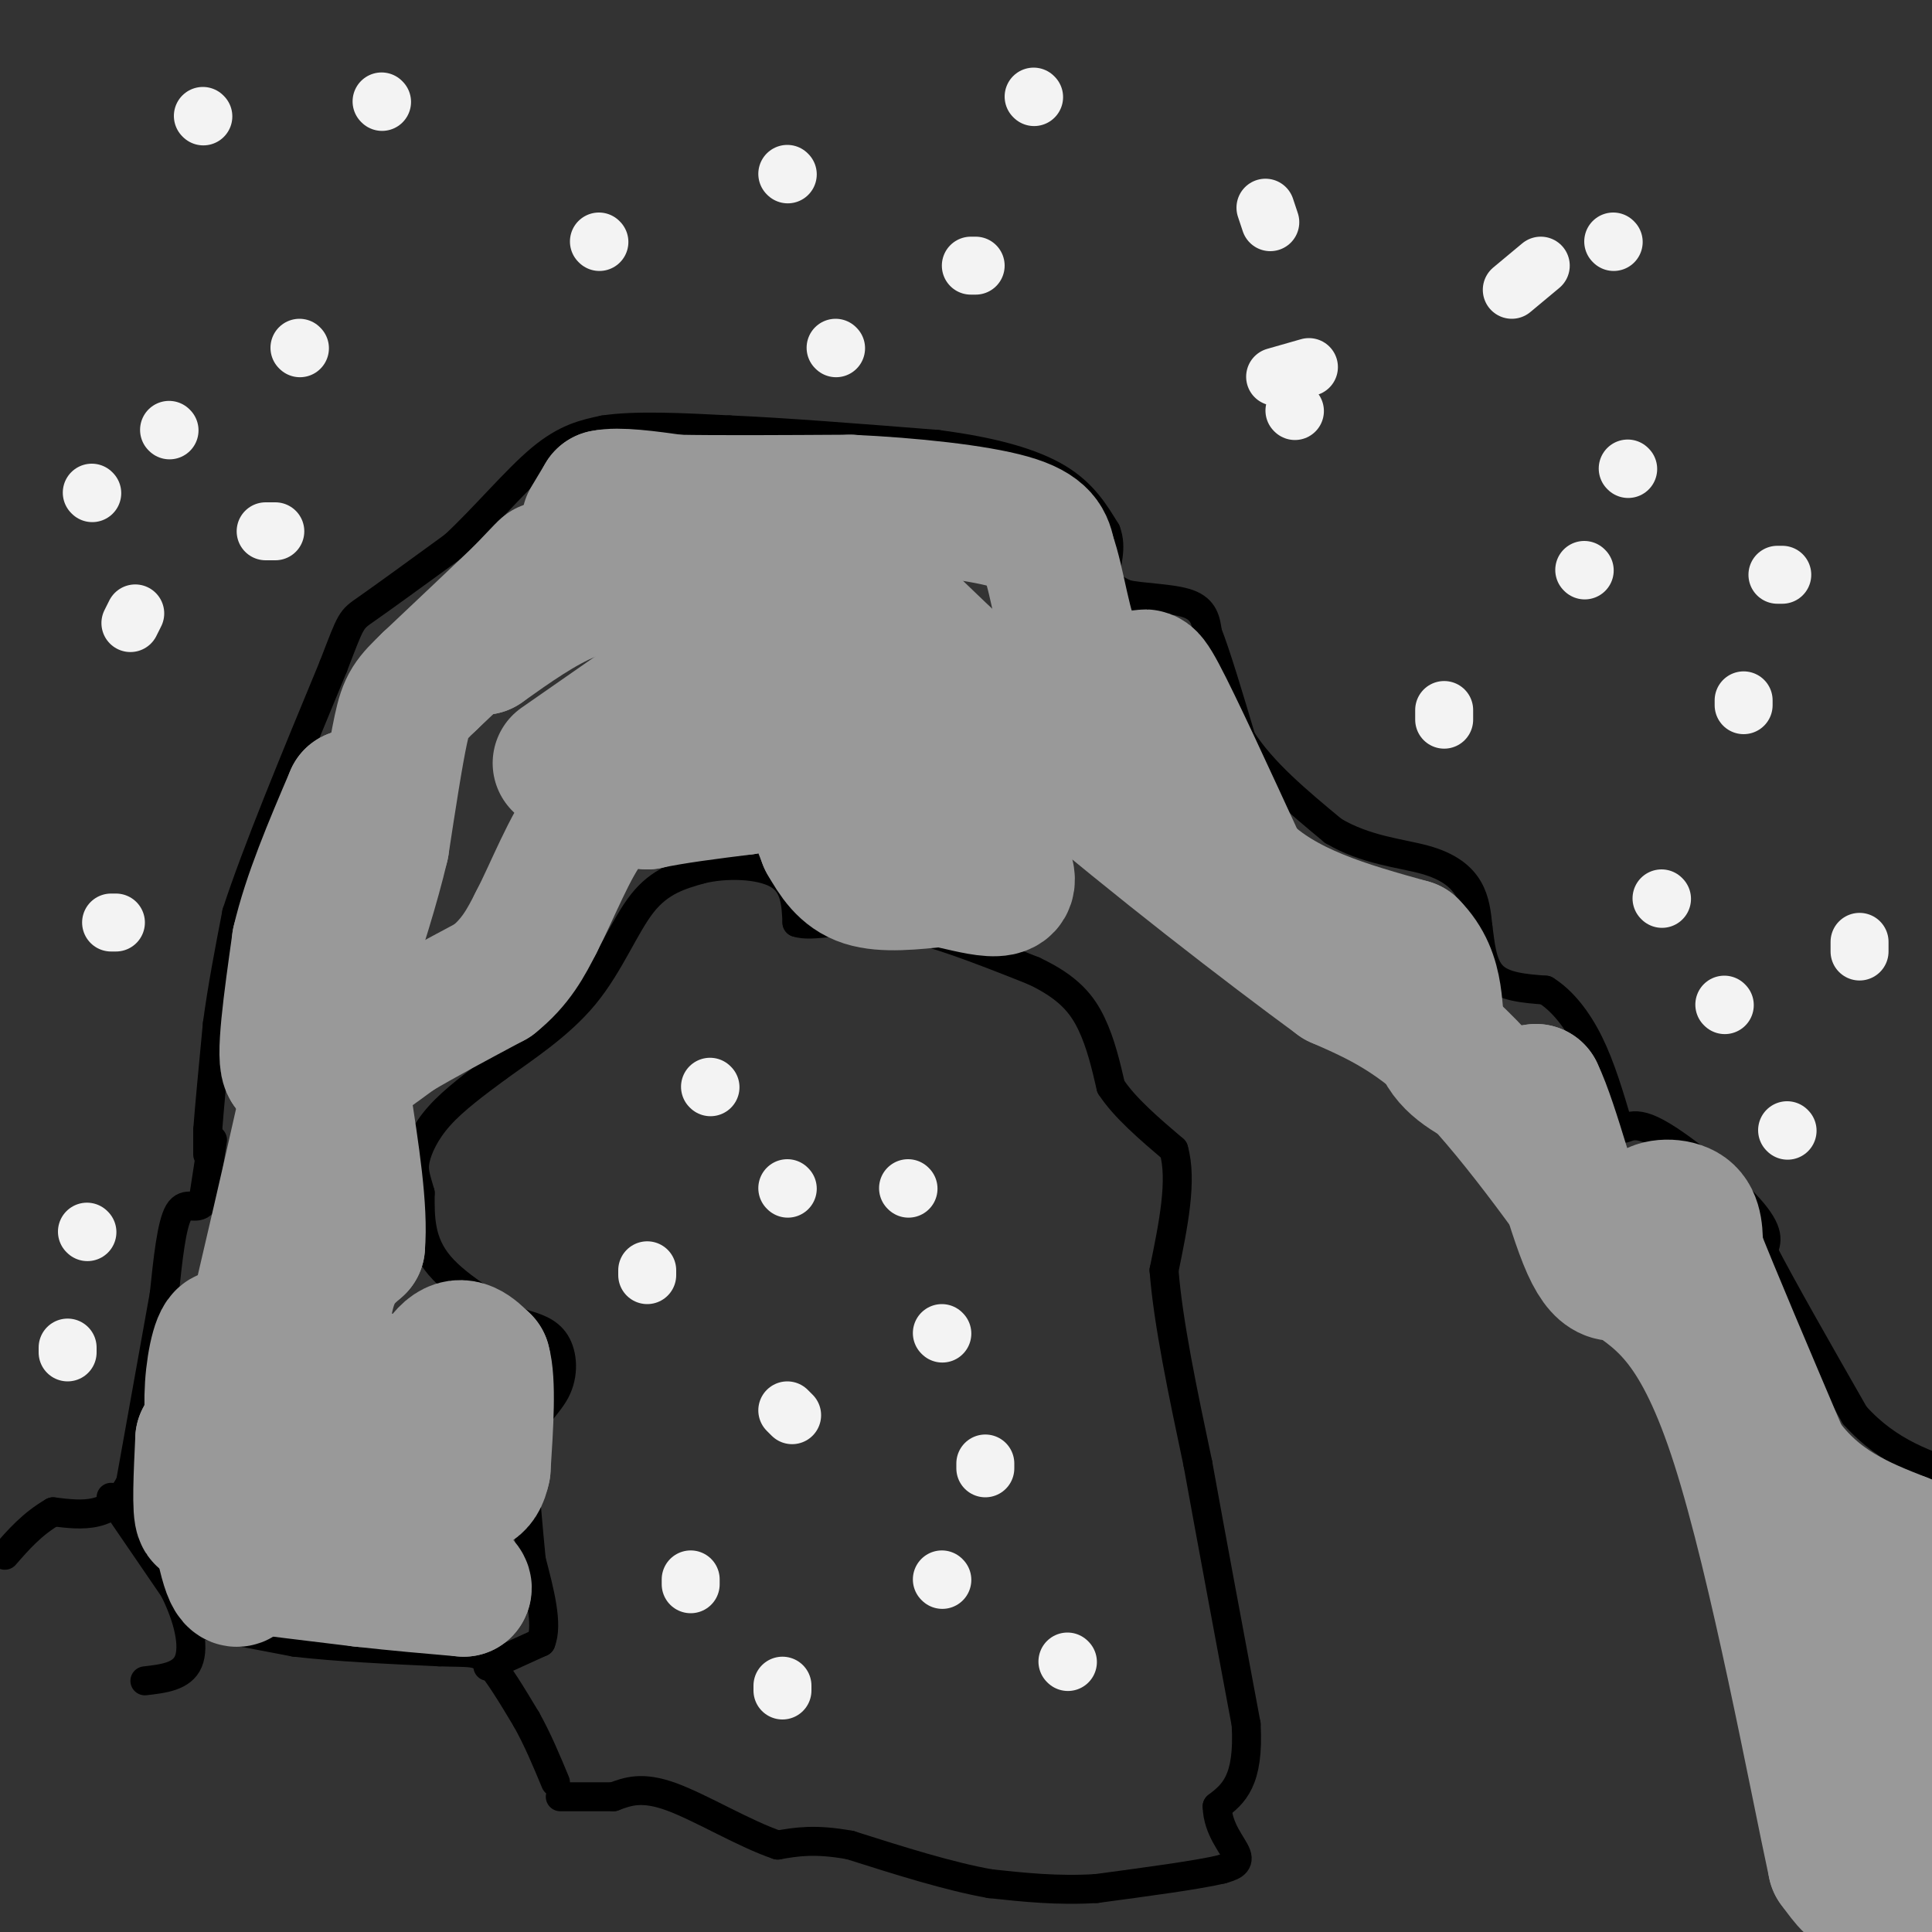 <svg viewBox='0 0 400 400' version='1.1' xmlns='http://www.w3.org/2000/svg' xmlns:xlink='http://www.w3.org/1999/xlink'><rect x="0" y="0" width="400" height="400" fill="#333333" stroke="none"/><g fill='none' stroke='#000000' stroke-width='6' stroke-linecap='round' stroke-linejoin='round'><path d='M43,239c0.000,0.000 0.000,-5.000 0,-5'/><path d='M43,234c0.333,-4.500 1.167,-13.250 2,-22'/><path d='M45,212c1.000,-7.500 2.500,-15.250 4,-23'/><path d='M49,189c4.000,-12.333 12.000,-31.667 20,-51'/><path d='M69,138c3.867,-10.022 3.533,-9.578 7,-12c3.467,-2.422 10.733,-7.711 18,-13'/><path d='M94,113c6.222,-5.756 12.778,-13.644 18,-18c5.222,-4.356 9.111,-5.178 13,-6'/><path d='M125,89c6.500,-1.000 16.250,-0.500 26,0'/><path d='M151,89c11.500,0.500 27.250,1.750 43,3'/><path d='M194,92c11.800,1.533 19.800,3.867 25,7c5.200,3.133 7.600,7.067 10,11'/><path d='M229,110c1.378,3.533 -0.178,6.867 0,9c0.178,2.133 2.089,3.067 4,4'/><path d='M233,123c3.333,0.800 9.667,0.800 13,2c3.333,1.200 3.667,3.600 4,6'/><path d='M250,131c1.833,4.667 4.417,13.333 7,22'/><path d='M257,153c4.333,6.833 11.667,12.917 19,19'/><path d='M276,172c6.726,4.036 14.042,4.625 19,6c4.958,1.375 7.560,3.536 9,6c1.440,2.464 1.720,5.232 2,8'/><path d='M306,192c0.489,3.333 0.711,7.667 3,10c2.289,2.333 6.644,2.667 11,3'/><path d='M320,205c3.444,2.156 6.556,6.044 9,11c2.444,4.956 4.222,10.978 6,17'/><path d='M335,233c1.357,2.012 1.750,-1.458 7,1c5.250,2.458 15.357,10.845 20,16c4.643,5.155 3.821,7.077 3,9'/><path d='M365,259c3.667,7.167 11.333,20.583 19,34'/><path d='M384,293c7.000,7.833 15.000,10.417 23,13'/><path d='M44,236c0.000,0.000 -2.000,13.000 -2,13'/><path d='M42,249c-1.289,1.711 -3.511,-0.511 -5,2c-1.489,2.511 -2.244,9.756 -3,17'/><path d='M34,268c-1.667,9.333 -4.333,24.167 -7,39'/><path d='M27,307c-3.833,7.500 -9.917,6.750 -16,6'/><path d='M11,313c-4.333,2.500 -7.167,5.750 -10,9'/><path d='M23,310c0.000,0.000 13.000,19.000 13,19'/><path d='M36,329c3.089,6.111 4.311,11.889 3,15c-1.311,3.111 -5.156,3.556 -9,4'/><path d='M40,336c0.000,0.000 21.000,4.000 21,4'/><path d='M61,340c8.500,1.000 19.250,1.500 30,2'/><path d='M91,342c6.533,0.222 7.867,-0.222 10,2c2.133,2.222 5.067,7.111 8,12'/><path d='M109,356c2.333,4.167 4.167,8.583 6,13'/><path d='M101,345c0.000,0.000 11.000,-5.000 11,-5'/><path d='M112,340c1.500,-3.667 -0.250,-10.333 -2,-17'/><path d='M110,323c-0.667,-6.667 -1.333,-14.833 -2,-23'/><path d='M108,300c1.190,-5.726 5.167,-8.542 7,-12c1.833,-3.458 1.524,-7.560 0,-10c-1.524,-2.440 -4.262,-3.220 -7,-4'/><path d='M108,274c-4.689,-2.622 -12.911,-7.178 -17,-12c-4.089,-4.822 -4.044,-9.911 -4,-15'/><path d='M87,247c-1.000,-3.488 -1.500,-4.708 -1,-7c0.500,-2.292 2.000,-5.655 5,-9c3.000,-3.345 7.500,-6.673 12,-10'/><path d='M103,221c5.357,-3.893 12.750,-8.625 18,-15c5.250,-6.375 8.357,-14.393 12,-19c3.643,-4.607 7.821,-5.804 12,-7'/><path d='M145,180c5.244,-1.311 12.356,-1.089 16,1c3.644,2.089 3.822,6.044 4,10'/><path d='M165,191c3.244,1.111 9.356,-1.111 18,0c8.644,1.111 19.822,5.556 31,10'/><path d='M214,201c7.311,3.422 10.089,6.978 12,11c1.911,4.022 2.956,8.511 4,13'/><path d='M230,225c2.833,4.333 7.917,8.667 13,13'/><path d='M243,238c1.833,6.333 -0.083,15.667 -2,25'/><path d='M241,263c0.833,10.833 3.917,25.417 7,40'/><path d='M248,303c2.833,15.667 6.417,34.833 10,54'/><path d='M258,357c0.667,11.833 -2.667,14.417 -6,17'/><path d='M252,374c0.089,4.733 3.311,8.067 4,10c0.689,1.933 -1.156,2.467 -3,3'/><path d='M253,387c-4.833,1.167 -15.417,2.583 -26,4'/><path d='M227,391c-8.000,0.500 -15.000,-0.250 -22,-1'/><path d='M205,390c-8.500,-1.500 -18.750,-4.750 -29,-8'/><path d='M176,382c-7.333,-1.333 -11.167,-0.667 -15,0'/><path d='M161,382c-6.689,-2.222 -15.911,-7.778 -22,-10c-6.089,-2.222 -9.044,-1.111 -12,0'/><path d='M127,372c-3.833,0.000 -7.417,0.000 -11,0'/></g>
<g fill='none' stroke='#f3f3f3' stroke-width='12' stroke-linecap='round' stroke-linejoin='round'><path d='M42,24c0.000,0.000 0.100,0.100 0.1,0.1'/><path d='M79,21c0.000,0.000 0.100,0.100 0.1,0.1'/><path d='M62,72c0.000,0.000 0.100,0.100 0.1,0.1'/><path d='M124,50c0.000,0.000 0.100,0.100 0.1,0.1'/><path d='M214,20c0.000,0.000 0.100,0.100 0.1,0.1'/><path d='M262,43c0.000,0.000 1.000,3.000 1,3'/><path d='M264,78c0.000,0.000 7.000,-2.000 7,-2'/><path d='M313,60c0.000,0.000 6.000,-5.000 6,-5'/><path d='M334,50c0.000,0.000 0.100,0.100 0.1,0.1'/><path d='M337,97c0.000,0.000 0.100,0.100 0.1,0.1'/><path d='M328,118c0.000,0.000 0.100,0.100 0.1,0.1'/><path d='M368,119c0.000,0.000 1.000,0.000 1,0'/><path d='M361,145c0.000,0.000 0.000,1.000 0,1'/><path d='M299,149c0.000,0.000 0.000,-2.000 0,-2'/><path d='M268,85c0.000,0.000 0.100,0.100 0.1,0.1'/><path d='M202,55c0.000,0.000 -1.000,0.000 -1,0'/><path d='M173,72c0.000,0.000 0.100,0.100 0.1,0.1'/><path d='M27,129c0.000,0.000 1.000,-2.000 1,-2'/><path d='M24,191c0.000,0.000 -1.000,0.000 -1,0'/><path d='M35,89c0.000,0.000 0.100,0.100 0.1,0.1'/><path d='M19,102c0.000,0.000 0.100,0.100 0.1,0.1'/><path d='M55,110c0.000,0.000 2.000,0.000 2,0'/><path d='M163,36c0.000,0.000 0.100,0.100 0.1,0.1'/><path d='M134,264c0.000,0.000 0.000,-1.000 0,-1'/><path d='M163,246c0.000,0.000 0.100,0.100 0.1,0.1'/><path d='M147,225c0.000,0.000 0.100,0.100 0.1,0.1'/><path d='M188,246c0.000,0.000 0.100,0.100 0.1,0.1'/><path d='M164,293c0.000,0.000 -1.000,-1.000 -1,-1'/><path d='M18,255c0.000,0.000 0.100,0.100 0.1,0.1'/><path d='M14,279c0.000,0.000 0.000,1.000 0,1'/><path d='M195,276c0.000,0.000 0.100,0.100 0.1,0.1'/><path d='M204,303c0.000,0.000 0.000,1.000 0,1'/><path d='M143,327c0.000,0.000 0.000,1.000 0,1'/><path d='M195,327c0.000,0.000 0.100,0.100 0.1,0.1'/><path d='M162,349c0.000,0.000 0.000,1.000 0,1'/><path d='M221,344c0.000,0.000 0.100,0.100 0.1,0.1'/><path d='M357,208c0.000,0.000 0.100,0.100 0.1,0.1'/><path d='M370,234c0.000,0.000 0.100,0.100 0.1,0.1'/><path d='M385,195c0.000,0.000 0.000,2.000 0,2'/><path d='M344,186c0.000,0.000 0.100,0.100 0.1,0.1'/></g>
<g fill='none' stroke='#999999' stroke-width='28' stroke-linecap='round' stroke-linejoin='round'><path d='M122,108c0.000,0.000 3.000,-5.000 3,-5'/><path d='M125,103c3.000,-0.667 9.000,0.167 15,1'/><path d='M140,104c8.500,0.167 22.250,0.083 36,0'/><path d='M176,104c12.578,0.578 26.022,2.022 33,4c6.978,1.978 7.489,4.489 8,7'/><path d='M217,115c2.044,5.533 3.156,15.867 6,21c2.844,5.133 7.422,5.067 12,5'/><path d='M235,141c2.222,-0.156 1.778,-3.044 5,3c3.222,6.044 10.111,21.022 17,36'/><path d='M257,180c8.667,8.667 21.833,12.333 35,16'/><path d='M292,196c6.289,6.267 4.511,13.933 6,19c1.489,5.067 6.244,7.533 11,10'/><path d='M309,225c3.333,1.833 6.167,1.417 9,1'/><path d='M318,226c3.444,7.089 7.556,24.311 11,32c3.444,7.689 6.222,5.844 9,4'/><path d='M338,262c3.356,-0.222 7.244,-2.778 8,-5c0.756,-2.222 -1.622,-4.111 -4,-6'/><path d='M342,251c0.844,-1.289 4.956,-1.511 7,0c2.044,1.511 2.022,4.756 2,8'/><path d='M351,259c3.333,8.500 10.667,25.750 18,43'/><path d='M369,302c7.167,10.000 16.083,13.500 25,17'/><path d='M394,319c2.131,2.417 -5.042,-0.042 -9,0c-3.958,0.042 -4.702,2.583 -5,8c-0.298,5.417 -0.149,13.708 0,22'/><path d='M380,349c0.756,-2.311 2.644,-19.089 9,-12c6.356,7.089 17.178,38.044 28,69'/><path d='M404,391c-12.133,-13.444 -24.267,-26.889 -27,-26c-2.733,0.889 3.933,16.111 6,22c2.067,5.889 -0.467,2.444 -3,-1'/><path d='M380,386c-3.889,-17.933 -12.111,-62.267 -20,-87c-7.889,-24.733 -15.444,-29.867 -23,-35'/><path d='M337,264c-9.711,-14.200 -22.489,-32.200 -33,-43c-10.511,-10.800 -18.756,-14.400 -27,-18'/><path d='M277,203c-14.733,-10.800 -38.067,-28.800 -57,-45c-18.933,-16.200 -33.467,-30.600 -48,-45'/><path d='M172,113c-8.655,-7.667 -6.292,-4.333 -8,-1c-1.708,3.333 -7.488,6.667 -13,8c-5.512,1.333 -10.756,0.667 -16,0'/><path d='M135,120c-5.467,0.178 -11.133,0.622 -17,3c-5.867,2.378 -11.933,6.689 -18,11'/><path d='M100,134c0.044,-1.800 9.156,-11.800 12,-15c2.844,-3.200 -0.578,0.400 -4,4'/><path d='M108,123c-3.833,3.667 -11.417,10.833 -19,18'/><path d='M89,141c-4.111,3.956 -4.889,4.844 -6,10c-1.111,5.156 -2.556,14.578 -4,24'/><path d='M79,175c-2.000,8.500 -5.000,17.750 -8,27'/><path d='M71,202c-3.167,7.667 -7.083,13.333 -11,19'/><path d='M60,221c-1.500,-1.167 0.250,-13.583 2,-26'/><path d='M62,195c2.167,-9.333 6.583,-19.667 11,-30'/><path d='M73,165c1.800,-0.978 0.800,11.578 -3,32c-3.800,20.422 -10.400,48.711 -17,77'/><path d='M53,274c-3.798,12.202 -4.792,4.208 -6,3c-1.208,-1.208 -2.631,4.369 -3,10c-0.369,5.631 0.315,11.315 1,17'/><path d='M45,304c-0.511,5.578 -2.289,11.022 -3,10c-0.711,-1.022 -0.356,-8.511 0,-16'/><path d='M42,298c0.933,3.022 3.267,18.578 5,25c1.733,6.422 2.867,3.711 4,1'/><path d='M51,324c4.667,0.667 14.333,1.833 24,3'/><path d='M75,327c7.500,0.833 14.250,1.417 21,2'/><path d='M96,329c1.044,-1.156 -6.844,-5.044 -10,-11c-3.156,-5.956 -1.578,-13.978 0,-22'/><path d='M86,296c1.244,-7.067 4.356,-13.733 7,-16c2.644,-2.267 4.822,-0.133 7,2'/><path d='M100,282c1.167,4.000 0.583,13.000 0,22'/><path d='M100,304c-0.842,4.287 -2.947,4.005 -6,4c-3.053,-0.005 -7.053,0.268 -10,-1c-2.947,-1.268 -4.842,-4.077 -6,-8c-1.158,-3.923 -1.579,-8.962 -2,-14'/><path d='M76,285c-0.417,1.536 -0.458,12.375 -2,20c-1.542,7.625 -4.583,12.036 -6,6c-1.417,-6.036 -1.208,-22.518 -1,-39'/><path d='M67,272c1.000,-8.833 4.000,-11.417 7,-14'/><path d='M74,258c0.667,-7.500 -1.167,-19.250 -3,-31'/><path d='M71,227c-0.689,-5.844 -0.911,-4.956 1,-6c1.911,-1.044 5.956,-4.022 10,-7'/><path d='M82,214c5.000,-3.000 12.500,-7.000 20,-11'/><path d='M102,203c4.833,-3.833 6.917,-7.917 9,-12'/><path d='M111,191c3.311,-6.356 7.089,-16.244 11,-21c3.911,-4.756 7.956,-4.378 12,-4'/><path d='M134,166c5.333,-1.167 12.667,-2.083 20,-3'/><path d='M154,163c5.289,-0.956 8.511,-1.844 11,0c2.489,1.844 4.244,6.422 6,11'/><path d='M171,174c2.000,3.489 4.000,6.711 8,8c4.000,1.289 10.000,0.644 16,0'/><path d='M195,182c6.813,1.315 15.847,4.603 13,-2c-2.847,-6.603 -17.575,-23.095 -26,-32c-8.425,-8.905 -10.547,-10.222 -15,-11c-4.453,-0.778 -11.237,-1.017 -15,-1c-3.763,0.017 -4.504,0.291 -10,4c-5.496,3.709 -15.748,10.855 -26,18'/></g>
</svg>